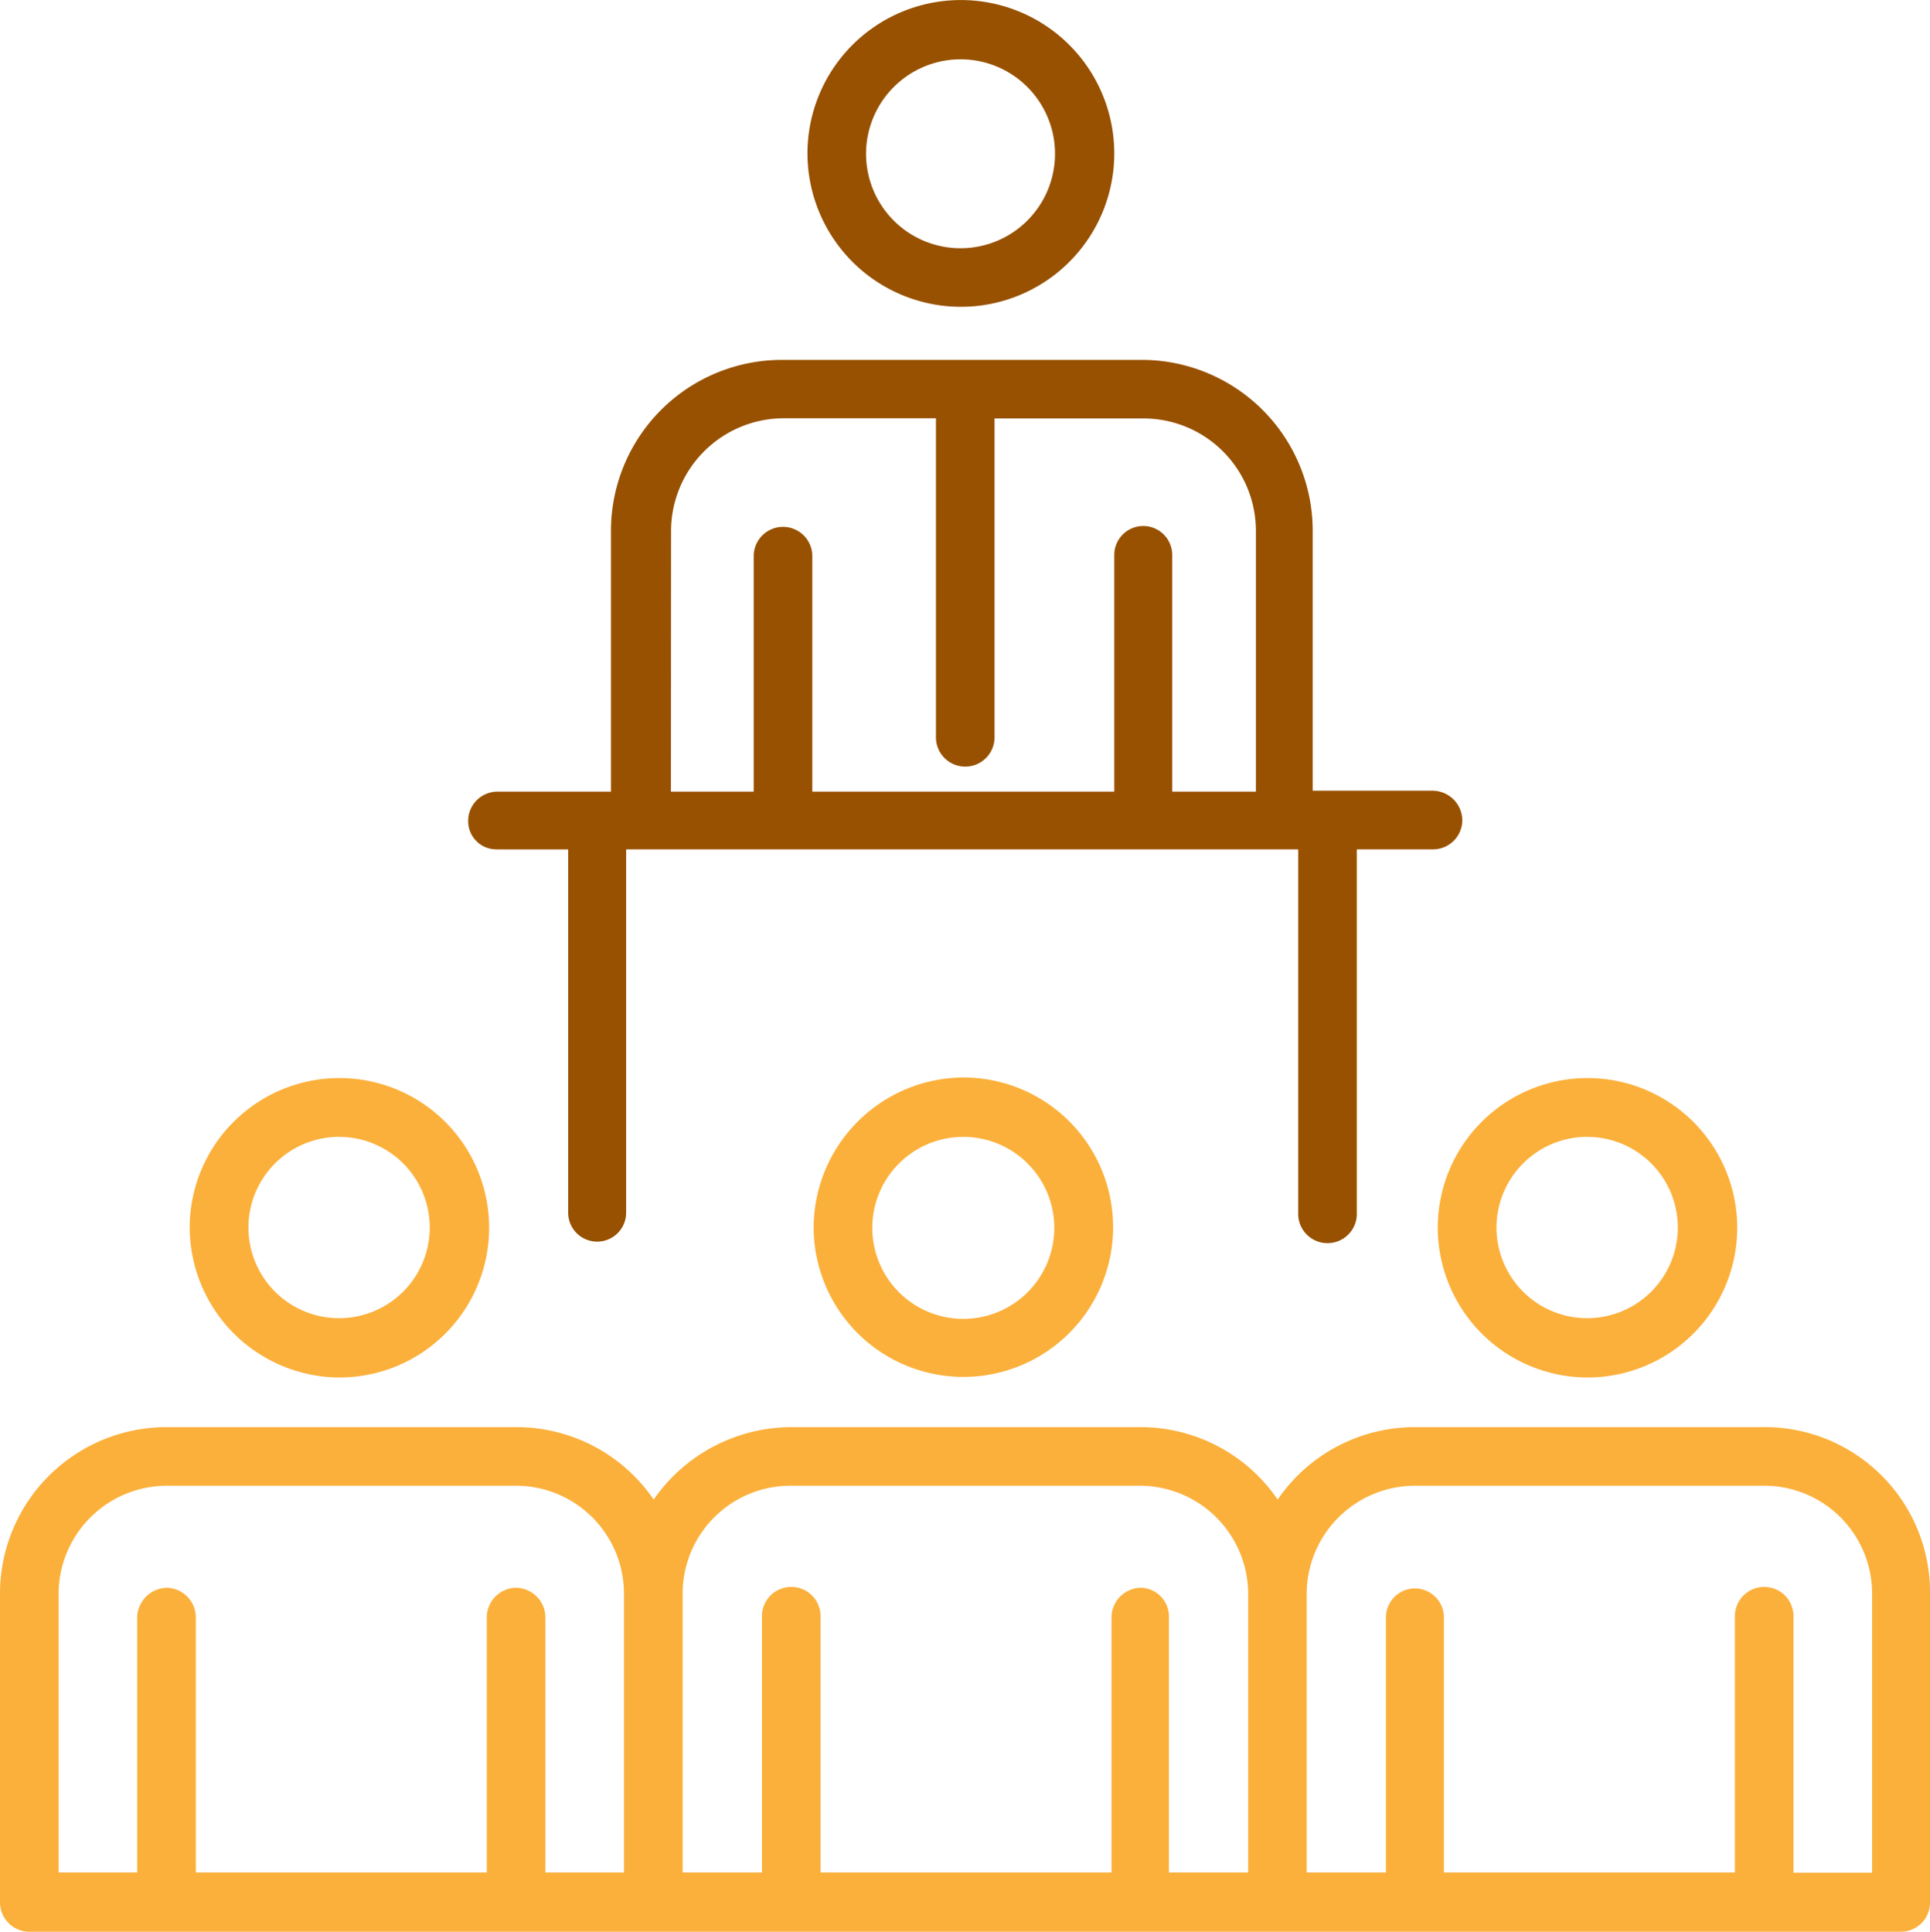 <svg xmlns="http://www.w3.org/2000/svg" width="39.957" height="40" viewBox="0 0 39.957 40">
  <g id="noun-meeting-4137354" transform="translate(-2 -1.99)">
    <path id="Tracé_575" data-name="Tracé 575" d="M18.845,32.979a3.1,3.1,0,1,0,3.1-3.1A3.116,3.116,0,0,0,18.845,32.979Zm4.982,0a1.884,1.884,0,1,1-1.884-1.87A1.883,1.883,0,0,1,23.827,32.979Zm-14.8,3.112a3.1,3.1,0,1,0-3.1-3.112A3.116,3.116,0,0,0,9.024,36.091Zm0-4.982a1.877,1.877,0,1,1-1.884,1.87A1.88,1.88,0,0,1,9.024,31.108Zm25.839,4.982a3.1,3.1,0,1,0-3.1-3.112A3.107,3.107,0,0,0,34.862,36.091Zm0-4.982a1.877,1.877,0,1,1-1.884,1.87A1.88,1.88,0,0,1,34.862,31.108Zm3.669,6.01H31.293a3.437,3.437,0,0,0-2.841,1.5,3.437,3.437,0,0,0-2.841-1.5H18.374a3.476,3.476,0,0,0-2.841,1.5,3.437,3.437,0,0,0-2.841-1.5H5.455A3.448,3.448,0,0,0,2,40.573v6.381a.609.609,0,0,0,.614.614H41.358a.606.606,0,0,0,.6-.614V40.573A3.424,3.424,0,0,0,38.531,37.118ZM12.678,40.445a.616.616,0,0,0-.6.614V46.34H6.054V41.059a.616.616,0,0,0-.6-.614.628.628,0,0,0-.614.614V46.34H3.213V40.573a2.245,2.245,0,0,1,2.241-2.241h7.223a2.236,2.236,0,0,1,2.241,2.241V46.34H13.292V41.059A.618.618,0,0,0,12.678,40.445Zm12.934,0a.616.616,0,0,0-.6.614V46.34H18.988V41.059a.607.607,0,1,0-1.213,0V46.34H16.133V40.573a2.233,2.233,0,0,1,2.227-2.241H25.6a2.245,2.245,0,0,1,2.241,2.241V46.34H26.2V41.059A.594.594,0,0,0,25.612,40.445Zm15.146,5.9H39.131V41.059a.607.607,0,1,0-1.213,0V46.34H31.893V41.059a.6.6,0,1,0-1.2,0V46.34H29.052V40.573a2.245,2.245,0,0,1,2.241-2.241h7.238a2.233,2.233,0,0,1,2.227,2.241Z" transform="translate(0 -5.578)" fill="#fbb03b"/>
    <path id="Tracé_579" data-name="Tracé 579" d="M24.309,8.343A3.176,3.176,0,1,0,21.14,5.173,3.18,3.18,0,0,0,24.309,8.343Zm0-5.125a1.956,1.956,0,1,1-1.956,1.956A1.959,1.959,0,0,1,24.309,3.218Zm-9.593,16.36h1.47V27.1a.6.6,0,1,0,1.2,0V19.577H31.3V27.1a.607.607,0,1,0,1.213,0V19.577h1.57a.606.606,0,0,0,.614-.6.618.618,0,0,0-.614-.614H31.6V12.982a3.54,3.54,0,0,0-3.54-3.54H20.612a3.54,3.54,0,0,0-3.54,3.54v5.4H14.716a.606.606,0,0,0-.6.614A.582.582,0,0,0,14.716,19.577Zm3.6-6.6a2.337,2.337,0,0,1,2.327-2.327H23.8v6.581a.607.607,0,1,0,1.213,0V10.655h3.084a2.327,2.327,0,0,1,2.327,2.327v5.4H28.692v-4.9a.6.6,0,1,0-1.2,0v4.9H21.24v-4.9a.607.607,0,0,0-1.213,0v4.9H18.313Z" transform="translate(-2.423)" fill="#985100"/>
  </g>
</svg>
